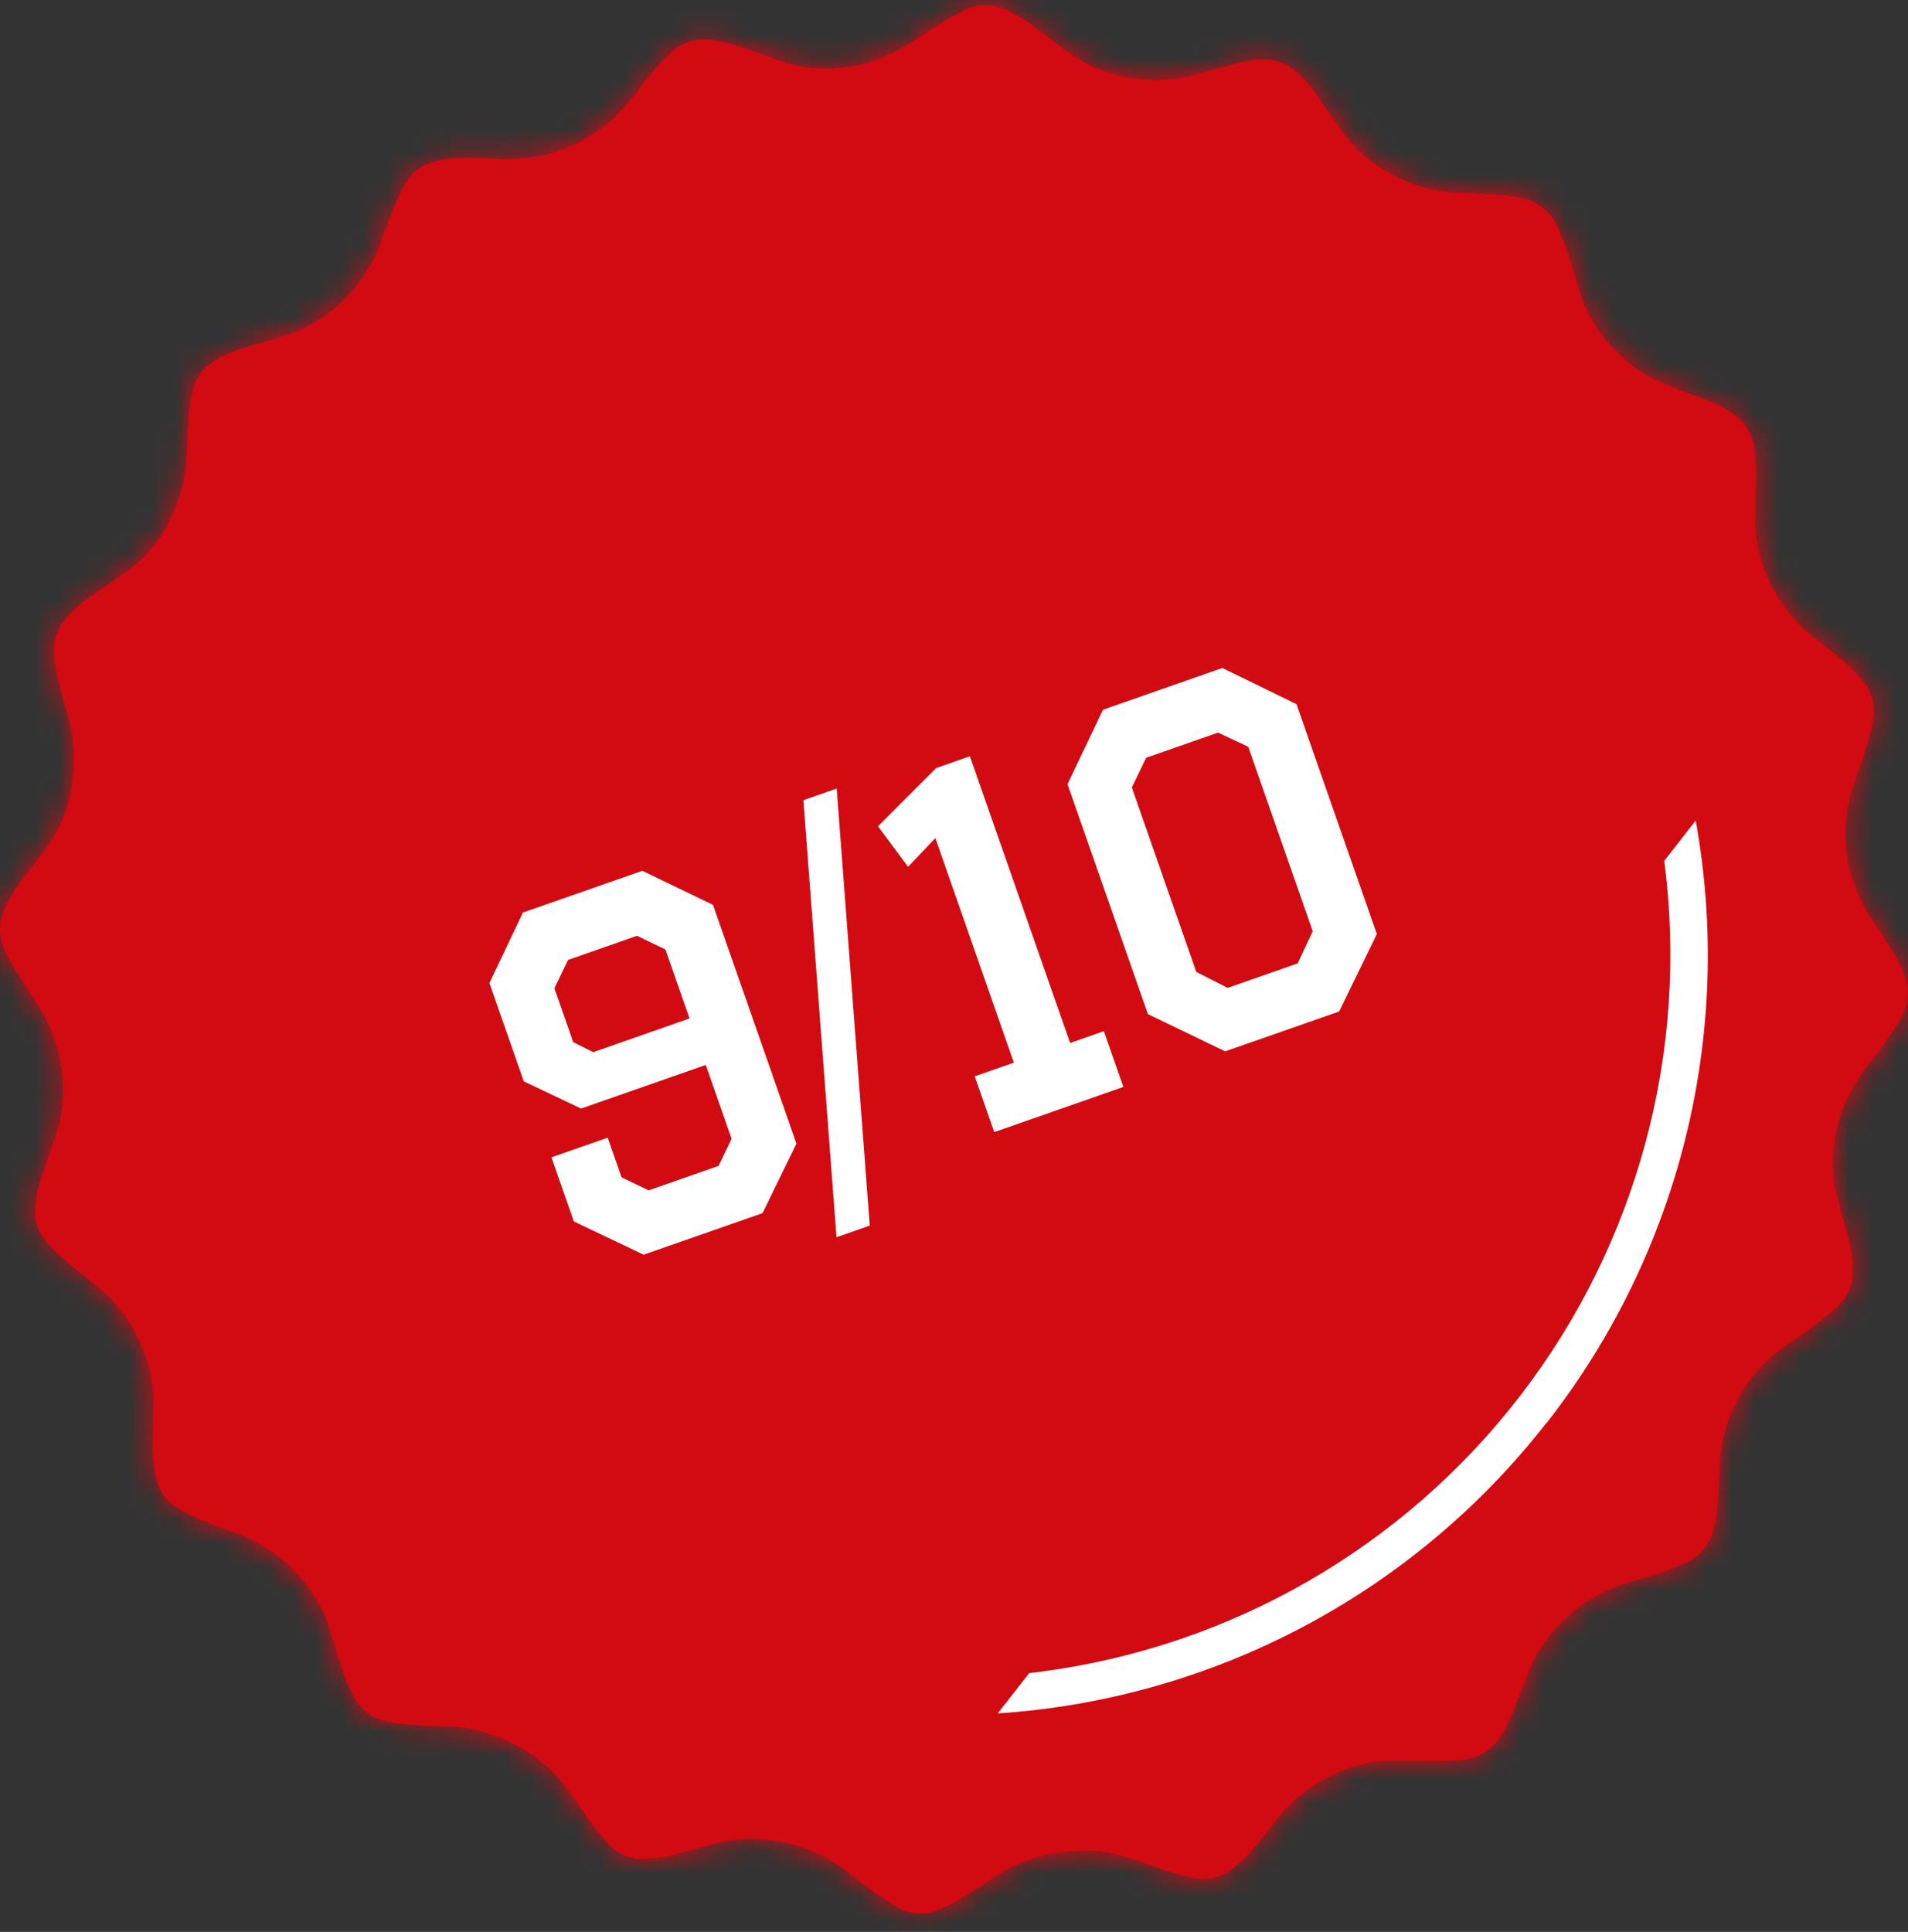 <svg width="81" height="82" viewBox="0 0 81 82" fill="none" xmlns="http://www.w3.org/2000/svg">
<rect x="0" y="0" width="81" height="82" fill="#333333" stroke="none"/>
<mask id="path-1-inside-1_1237_20930" fill="white">
<path d="M19.115 6.723C19.687 6.688 20.261 6.688 20.834 6.723C21.526 6.776 22.222 6.744 22.907 6.627C24.059 6.39 25.127 5.853 26.001 5.07C26.294 4.784 26.568 4.481 26.824 4.163C27.158 3.762 27.467 3.339 27.806 2.94C28 2.708 28.216 2.498 28.43 2.285C28.924 1.789 29.636 1.573 30.323 1.71C30.762 1.781 31.192 1.894 31.608 2.048C32.136 2.233 32.659 2.422 33.187 2.603C33.733 2.794 34.306 2.896 34.884 2.903C36.116 2.941 37.332 2.624 38.386 1.989C38.877 1.691 39.327 1.365 39.806 1.067C40.164 0.842 40.542 0.637 40.911 0.446C41.531 0.131 42.268 0.146 42.876 0.485C43.282 0.693 43.667 0.939 44.027 1.219L45.209 2.128C46.247 2.903 47.498 3.343 48.794 3.392C49.38 3.429 49.968 3.371 50.535 3.219C51.174 3.053 51.805 2.869 52.444 2.703C52.865 2.585 53.3 2.524 53.738 2.522C54.189 2.529 54.623 2.694 54.966 2.987C55.301 3.266 55.598 3.589 55.847 3.947C56.233 4.495 56.609 5.053 56.994 5.6C57.534 6.35 58.243 6.962 59.065 7.388C59.597 7.685 60.169 7.904 60.764 8.038C61.259 8.134 61.761 8.189 62.265 8.204C62.81 8.229 63.353 8.253 63.898 8.287C64.097 8.302 64.296 8.346 64.495 8.38C65.205 8.491 65.812 8.95 66.108 9.603C66.34 10.088 66.529 10.592 66.673 11.109C66.838 11.659 67 12.214 67.191 12.757C67.485 13.526 67.935 14.226 68.515 14.813C69.207 15.553 70.071 16.113 71.03 16.447C71.521 16.63 72.026 16.816 72.523 17.009C72.9 17.154 73.258 17.344 73.588 17.574C74.091 17.915 74.418 18.457 74.488 19.058C74.555 19.663 74.57 20.274 74.535 20.882C74.519 21.349 74.511 21.818 74.516 22.288C74.551 23.154 74.772 24.003 75.165 24.777C75.597 25.682 76.24 26.471 77.041 27.08C77.532 27.471 78.023 27.865 78.514 28.278C78.732 28.478 78.932 28.696 79.111 28.931C79.487 29.398 79.635 30.007 79.514 30.593C79.4 31.192 79.236 31.779 79.023 32.349C78.86 32.811 78.696 33.271 78.556 33.738C78.335 34.555 78.284 35.409 78.404 36.246C78.534 37.247 78.902 38.203 79.477 39.034C79.828 39.564 80.177 40.097 80.509 40.64C80.641 40.881 80.755 41.131 80.85 41.388C81.093 41.983 81.038 42.657 80.702 43.205C80.482 43.589 80.236 43.958 79.978 44.318C79.688 44.728 79.371 45.12 79.067 45.52C78.312 46.558 77.879 47.793 77.819 49.073C77.78 49.643 77.838 50.215 77.992 50.765C78.163 51.428 78.35 52.085 78.52 52.746C78.614 53.131 78.661 53.525 78.662 53.922C78.681 54.514 78.433 55.083 77.989 55.477C77.66 55.77 77.313 56.049 76.958 56.313C76.55 56.619 76.12 56.895 75.705 57.191C74.035 58.389 73.033 60.303 73.004 62.352C72.974 62.946 72.952 63.543 72.898 64.137C72.859 64.435 72.797 64.731 72.714 65.02C72.559 65.599 72.15 66.077 71.601 66.323C71.063 66.57 70.507 66.772 69.936 66.929C69.472 67.069 69.008 67.208 68.553 67.369C67.746 67.675 67.012 68.146 66.4 68.753C65.669 69.442 65.114 70.295 64.779 71.24C64.553 71.837 64.325 72.431 64.076 73.015C63.95 73.282 63.804 73.538 63.639 73.783C63.31 74.289 62.768 74.619 62.166 74.68C61.637 74.737 61.105 74.756 60.574 74.737C59.977 74.737 59.378 74.714 58.782 74.737C58 74.794 57.238 75.005 56.539 75.358C55.609 75.792 54.799 76.446 54.179 77.262C53.857 77.673 53.528 78.081 53.197 78.485C52.937 78.793 52.645 79.072 52.325 79.319C51.855 79.692 51.24 79.834 50.653 79.707C50.093 79.59 49.543 79.431 49.007 79.23C48.594 79.089 48.184 78.942 47.767 78.812C47.092 78.6 46.383 78.516 45.677 78.568C45.132 78.595 44.592 78.677 44.063 78.812C43.398 79.008 42.767 79.306 42.194 79.695C41.674 80.028 41.158 80.372 40.63 80.687C40.363 80.835 40.085 80.963 39.8 81.071C39.239 81.31 38.596 81.258 38.081 80.932C37.703 80.712 37.344 80.472 36.983 80.218C36.573 79.925 36.182 79.609 35.777 79.306C34.576 78.411 33.201 78.066 31.727 78.054C31.235 78.064 30.746 78.14 30.274 78.279C29.721 78.423 29.171 78.583 28.618 78.722C28.175 78.84 27.719 78.9 27.26 78.903C26.708 78.897 26.184 78.66 25.819 78.248C25.417 77.814 25.052 77.347 24.728 76.854C24.451 76.453 24.171 76.05 23.873 75.661C23.337 75.003 22.668 74.465 21.911 74.079C21.001 73.577 19.982 73.304 18.942 73.282C18.229 73.272 17.518 73.223 16.81 73.137C16.462 73.095 16.124 72.997 15.808 72.844C15.431 72.618 15.132 72.282 14.951 71.883C14.718 71.422 14.532 70.938 14.394 70.44C14.224 69.885 14.057 69.326 13.866 68.775C13.572 68.01 13.121 67.314 12.542 66.731C11.838 65.986 10.969 65.416 10.003 65.069C9.511 64.888 9.02 64.704 8.529 64.509C8.153 64.364 7.793 64.18 7.456 63.959C7.049 63.691 6.761 63.279 6.648 62.807C6.512 62.226 6.46 61.628 6.493 61.032C6.493 60.477 6.518 59.922 6.515 59.364C6.491 58.493 6.276 57.638 5.884 56.858C5.45 55.933 4.802 55.123 3.993 54.494C3.502 54.098 2.996 53.697 2.52 53.271C2.295 53.069 2.088 52.848 1.901 52.611C1.604 52.257 1.456 51.802 1.488 51.342C1.513 50.867 1.604 50.397 1.758 49.946C1.92 49.457 2.1 48.985 2.264 48.503C2.437 48.046 2.556 47.57 2.62 47.085C2.657 46.719 2.67 46.351 2.66 45.983C2.639 45.171 2.461 44.372 2.134 43.628C1.942 43.238 1.729 42.858 1.498 42.489C1.171 41.958 0.818 41.445 0.494 40.912C0.359 40.676 0.244 40.431 0.147 40.178C-0.054 39.687 -0.049 39.137 0.162 38.65C0.373 38.149 0.653 37.68 0.995 37.256C1.311 36.838 1.631 36.425 1.948 36.009C2.775 34.919 3.092 33.664 3.151 32.325C3.154 31.587 3.042 30.852 2.819 30.148C2.617 29.519 2.458 28.876 2.343 28.224C2.279 27.881 2.274 27.53 2.328 27.185C2.424 26.757 2.646 26.367 2.967 26.065C3.286 25.738 3.64 25.446 4.023 25.195C4.443 24.906 4.865 24.623 5.283 24.327C6.626 23.4 7.395 22.087 7.775 20.517C7.888 19.966 7.945 19.405 7.945 18.843C7.949 18.233 7.996 17.624 8.085 17.021C8.119 16.83 8.166 16.64 8.217 16.454C8.35 15.984 8.66 15.584 9.082 15.336C9.549 15.055 10.053 14.84 10.58 14.698C11.101 14.542 11.624 14.39 12.144 14.231C13.047 13.937 13.868 13.438 14.544 12.774C15.28 12.074 15.84 11.21 16.177 10.253C16.364 9.742 16.553 9.234 16.749 8.728C16.892 8.351 17.078 7.992 17.304 7.659C17.575 7.25 17.994 6.961 18.473 6.852C18.687 6.798 18.908 6.767 19.126 6.723"/>
</mask>
<path d="M19.115 6.723C19.687 6.688 20.261 6.688 20.834 6.723C21.526 6.776 22.222 6.744 22.907 6.627C24.059 6.39 25.127 5.853 26.001 5.07C26.294 4.784 26.568 4.481 26.824 4.163C27.158 3.762 27.467 3.339 27.806 2.94C28 2.708 28.216 2.498 28.43 2.285C28.924 1.789 29.636 1.573 30.323 1.71C30.762 1.781 31.192 1.894 31.608 2.048C32.136 2.233 32.659 2.422 33.187 2.603C33.733 2.794 34.306 2.896 34.884 2.903C36.116 2.941 37.332 2.624 38.386 1.989C38.877 1.691 39.327 1.365 39.806 1.067C40.164 0.842 40.542 0.637 40.911 0.446C41.531 0.131 42.268 0.146 42.876 0.485C43.282 0.693 43.667 0.939 44.027 1.219L45.209 2.128C46.247 2.903 47.498 3.343 48.794 3.392C49.38 3.429 49.968 3.371 50.535 3.219C51.174 3.053 51.805 2.869 52.444 2.703C52.865 2.585 53.3 2.524 53.738 2.522C54.189 2.529 54.623 2.694 54.966 2.987C55.301 3.266 55.598 3.589 55.847 3.947C56.233 4.495 56.609 5.053 56.994 5.6C57.534 6.35 58.243 6.962 59.065 7.388C59.597 7.685 60.169 7.904 60.764 8.038C61.259 8.134 61.761 8.189 62.265 8.204C62.81 8.229 63.353 8.253 63.898 8.287C64.097 8.302 64.296 8.346 64.495 8.38C65.205 8.491 65.812 8.95 66.108 9.603C66.34 10.088 66.529 10.592 66.673 11.109C66.838 11.659 67 12.214 67.191 12.757C67.485 13.526 67.935 14.226 68.515 14.813C69.207 15.553 70.071 16.113 71.03 16.447C71.521 16.63 72.026 16.816 72.523 17.009C72.9 17.154 73.258 17.344 73.588 17.574C74.091 17.915 74.418 18.457 74.488 19.058C74.555 19.663 74.57 20.274 74.535 20.882C74.519 21.349 74.511 21.818 74.516 22.288C74.551 23.154 74.772 24.003 75.165 24.777C75.597 25.682 76.24 26.471 77.041 27.08C77.532 27.471 78.023 27.865 78.514 28.278C78.732 28.478 78.932 28.696 79.111 28.931C79.487 29.398 79.635 30.007 79.514 30.593C79.4 31.192 79.236 31.779 79.023 32.349C78.86 32.811 78.696 33.271 78.556 33.738C78.335 34.555 78.284 35.409 78.404 36.246C78.534 37.247 78.902 38.203 79.477 39.034C79.828 39.564 80.177 40.097 80.509 40.64C80.641 40.881 80.755 41.131 80.85 41.388C81.093 41.983 81.038 42.657 80.702 43.205C80.482 43.589 80.236 43.958 79.978 44.318C79.688 44.728 79.371 45.12 79.067 45.52C78.312 46.558 77.879 47.793 77.819 49.073C77.78 49.643 77.838 50.215 77.992 50.765C78.163 51.428 78.35 52.085 78.52 52.746C78.614 53.131 78.661 53.525 78.662 53.922C78.681 54.514 78.433 55.083 77.989 55.477C77.66 55.77 77.313 56.049 76.958 56.313C76.55 56.619 76.12 56.895 75.705 57.191C74.035 58.389 73.033 60.303 73.004 62.352C72.974 62.946 72.952 63.543 72.898 64.137C72.859 64.435 72.797 64.731 72.714 65.02C72.559 65.599 72.15 66.077 71.601 66.323C71.063 66.57 70.507 66.772 69.936 66.929C69.472 67.069 69.008 67.208 68.553 67.369C67.746 67.675 67.012 68.146 66.4 68.753C65.669 69.442 65.114 70.295 64.779 71.24C64.553 71.837 64.325 72.431 64.076 73.015C63.95 73.282 63.804 73.538 63.639 73.783C63.31 74.289 62.768 74.619 62.166 74.68C61.637 74.737 61.105 74.756 60.574 74.737C59.977 74.737 59.378 74.714 58.782 74.737C58 74.794 57.238 75.005 56.539 75.358C55.609 75.792 54.799 76.446 54.179 77.262C53.857 77.673 53.528 78.081 53.197 78.485C52.937 78.793 52.645 79.072 52.325 79.319C51.855 79.692 51.24 79.834 50.653 79.707C50.093 79.59 49.543 79.431 49.007 79.23C48.594 79.089 48.184 78.942 47.767 78.812C47.092 78.6 46.383 78.516 45.677 78.568C45.132 78.595 44.592 78.677 44.063 78.812C43.398 79.008 42.767 79.306 42.194 79.695C41.674 80.028 41.158 80.372 40.63 80.687C40.363 80.835 40.085 80.963 39.8 81.071C39.239 81.31 38.596 81.258 38.081 80.932C37.703 80.712 37.344 80.472 36.983 80.218C36.573 79.925 36.182 79.609 35.777 79.306C34.576 78.411 33.201 78.066 31.727 78.054C31.235 78.064 30.746 78.14 30.274 78.279C29.721 78.423 29.171 78.583 28.618 78.722C28.175 78.84 27.719 78.9 27.26 78.903C26.708 78.897 26.184 78.66 25.819 78.248C25.417 77.814 25.052 77.347 24.728 76.854C24.451 76.453 24.171 76.05 23.873 75.661C23.337 75.003 22.668 74.465 21.911 74.079C21.001 73.577 19.982 73.304 18.942 73.282C18.229 73.272 17.518 73.223 16.81 73.137C16.462 73.095 16.124 72.997 15.808 72.844C15.431 72.618 15.132 72.282 14.951 71.883C14.718 71.422 14.532 70.938 14.394 70.44C14.224 69.885 14.057 69.326 13.866 68.775C13.572 68.01 13.121 67.314 12.542 66.731C11.838 65.986 10.969 65.416 10.003 65.069C9.511 64.888 9.02 64.704 8.529 64.509C8.153 64.364 7.793 64.18 7.456 63.959C7.049 63.691 6.761 63.279 6.648 62.807C6.512 62.226 6.46 61.628 6.493 61.032C6.493 60.477 6.518 59.922 6.515 59.364C6.491 58.493 6.276 57.638 5.884 56.858C5.45 55.933 4.802 55.123 3.993 54.494C3.502 54.098 2.996 53.697 2.52 53.271C2.295 53.069 2.088 52.848 1.901 52.611C1.604 52.257 1.456 51.802 1.488 51.342C1.513 50.867 1.604 50.397 1.758 49.946C1.92 49.457 2.1 48.985 2.264 48.503C2.437 48.046 2.556 47.57 2.62 47.085C2.657 46.719 2.67 46.351 2.66 45.983C2.639 45.171 2.461 44.372 2.134 43.628C1.942 43.238 1.729 42.858 1.498 42.489C1.171 41.958 0.818 41.445 0.494 40.912C0.359 40.676 0.244 40.431 0.147 40.178C-0.054 39.687 -0.049 39.137 0.162 38.65C0.373 38.149 0.653 37.68 0.995 37.256C1.311 36.838 1.631 36.425 1.948 36.009C2.775 34.919 3.092 33.664 3.151 32.325C3.154 31.587 3.042 30.852 2.819 30.148C2.617 29.519 2.458 28.876 2.343 28.224C2.279 27.881 2.274 27.53 2.328 27.185C2.424 26.757 2.646 26.367 2.967 26.065C3.286 25.738 3.64 25.446 4.023 25.195C4.443 24.906 4.865 24.623 5.283 24.327C6.626 23.4 7.395 22.087 7.775 20.517C7.888 19.966 7.945 19.405 7.945 18.843C7.949 18.233 7.996 17.624 8.085 17.021C8.119 16.83 8.166 16.64 8.217 16.454C8.35 15.984 8.66 15.584 9.082 15.336C9.549 15.055 10.053 14.84 10.58 14.698C11.101 14.542 11.624 14.39 12.144 14.231C13.047 13.937 13.868 13.438 14.544 12.774C15.28 12.074 15.84 11.21 16.177 10.253C16.364 9.742 16.553 9.234 16.749 8.728C16.892 8.351 17.078 7.992 17.304 7.659C17.575 7.25 17.994 6.961 18.473 6.852C18.687 6.798 18.908 6.767 19.126 6.723" fill="#D20A11"/>
<path d="M20.834 6.723L20.989 4.729L20.971 4.727L20.953 4.726L20.834 6.723ZM22.907 6.627L23.244 8.598L23.277 8.593L23.309 8.586L22.907 6.627ZM26.001 5.07L27.335 6.56L27.367 6.531L27.398 6.501L26.001 5.07ZM26.824 4.163L25.287 2.883L25.275 2.897L25.263 2.912L26.824 4.163ZM27.806 2.94L29.33 4.236L29.336 4.229L29.341 4.222L27.806 2.94ZM28.43 2.285L29.841 3.702L29.847 3.696L28.43 2.285ZM30.323 1.71L29.931 3.671L29.968 3.679L30.004 3.684L30.323 1.71ZM31.608 2.048L30.916 3.924L30.93 3.929L30.944 3.934L31.608 2.048ZM33.187 2.603L33.849 0.715L33.842 0.713L33.835 0.711L33.187 2.603ZM34.884 2.903L34.946 0.904L34.928 0.904L34.911 0.904L34.884 2.903ZM38.386 1.989L39.418 3.702L39.424 3.698L38.386 1.989ZM39.806 1.067L40.863 2.765L40.869 2.761L39.806 1.067ZM40.911 0.446L40.005 -1.337L39.998 -1.333L39.991 -1.33L40.911 0.446ZM42.876 0.485L41.899 2.231L41.931 2.249L41.964 2.266L42.876 0.485ZM44.027 1.219L42.799 2.797L42.807 2.803L44.027 1.219ZM45.209 2.128L43.988 3.713L44.001 3.722L44.013 3.732L45.209 2.128ZM48.794 3.392L48.919 1.396L48.895 1.395L48.87 1.394L48.794 3.392ZM50.535 3.219L50.031 1.283L50.019 1.287L50.535 3.219ZM52.444 2.703L52.948 4.638L52.965 4.634L52.982 4.629L52.444 2.703ZM53.738 2.522L53.771 0.522L53.749 0.522L53.727 0.522L53.738 2.522ZM54.966 2.987L53.666 4.507L53.676 4.515L53.685 4.523L54.966 2.987ZM55.847 3.947L54.207 5.091L54.212 5.099L55.847 3.947ZM56.994 5.6L55.359 6.751L55.365 6.76L55.371 6.769L56.994 5.6ZM59.065 7.388L60.039 5.641L60.012 5.626L59.985 5.612L59.065 7.388ZM60.764 8.038L60.324 9.989L60.354 9.996L60.384 10.001L60.764 8.038ZM62.265 8.204L62.354 6.206L62.339 6.206L62.324 6.205L62.265 8.204ZM63.898 8.287L64.045 6.293L64.034 6.292L64.023 6.291L63.898 8.287ZM64.495 8.38L64.155 10.351L64.171 10.354L64.188 10.357L64.495 8.38ZM66.108 9.603L64.287 10.43L64.295 10.447L64.303 10.464L66.108 9.603ZM66.673 11.109L64.747 11.647L64.752 11.664L64.757 11.682L66.673 11.109ZM67.191 12.757L65.305 13.423L65.314 13.446L65.323 13.47L67.191 12.757ZM68.515 14.813L69.975 13.446L69.957 13.427L69.938 13.408L68.515 14.813ZM71.03 16.447L71.73 14.573L71.708 14.565L71.686 14.557L71.03 16.447ZM72.523 17.009L71.797 18.873L71.802 18.875L72.523 17.009ZM73.588 17.574L72.449 19.217L72.457 19.223L72.465 19.228L73.588 17.574ZM74.488 19.058L76.476 18.839L76.475 18.828L74.488 19.058ZM74.535 20.882L72.538 20.766L72.537 20.789L72.536 20.813L74.535 20.882ZM74.516 22.288L72.516 22.311L72.516 22.339L72.518 22.368L74.516 22.288ZM75.165 24.777L76.969 23.914L76.959 23.893L76.948 23.872L75.165 24.777ZM77.041 27.08L78.287 25.516L78.269 25.501L78.251 25.487L77.041 27.08ZM78.514 28.278L79.867 26.805L79.835 26.776L79.802 26.748L78.514 28.278ZM79.111 28.931L77.522 30.145L77.537 30.165L77.553 30.184L79.111 28.931ZM79.514 30.593L77.555 30.189L77.552 30.205L77.549 30.221L79.514 30.593ZM79.023 32.349L77.149 31.648L77.142 31.667L77.136 31.686L79.023 32.349ZM78.556 33.738L76.64 33.165L76.633 33.19L76.626 33.216L78.556 33.738ZM78.404 36.246L80.387 35.988L80.385 35.975L80.384 35.962L78.404 36.246ZM79.477 39.034L81.144 37.929L81.133 37.913L81.122 37.896L79.477 39.034ZM80.509 40.64L82.26 39.675L82.239 39.635L82.215 39.597L80.509 40.64ZM80.85 41.388L78.971 42.075L78.984 42.111L78.999 42.147L80.85 41.388ZM80.702 43.205L78.997 42.16L78.982 42.184L78.968 42.209L80.702 43.205ZM79.978 44.318L78.353 43.151L78.349 43.158L78.344 43.164L79.978 44.318ZM79.067 45.52L77.474 44.31L77.462 44.327L77.449 44.344L79.067 45.52ZM77.819 49.073L79.814 49.212L79.816 49.189L79.817 49.166L77.819 49.073ZM77.992 50.765L79.928 50.264L79.923 50.246L79.918 50.228L77.992 50.765ZM78.52 52.746L80.462 52.27L80.46 52.259L80.457 52.248L78.52 52.746ZM78.662 53.922L76.662 53.926L76.662 53.955L76.663 53.985L78.662 53.922ZM77.989 55.477L76.662 53.98L76.657 53.984L77.989 55.477ZM76.958 56.313L75.766 54.707L75.757 54.713L76.958 56.313ZM75.705 57.191L74.544 55.562L74.539 55.566L75.705 57.191ZM73.004 62.352L75.001 62.452L75.003 62.416L75.004 62.38L73.004 62.352ZM72.898 64.137L74.881 64.4L74.886 64.359L74.89 64.318L72.898 64.137ZM72.714 65.02L70.791 64.468L70.787 64.485L70.782 64.502L72.714 65.02ZM71.601 66.323L70.785 64.497L70.776 64.501L70.767 64.505L71.601 66.323ZM69.936 66.929L69.406 65.001L69.384 65.007L69.361 65.014L69.936 66.929ZM68.553 67.369L67.884 65.485L67.865 65.492L67.846 65.499L68.553 67.369ZM66.4 68.753L67.772 70.208L67.79 70.191L67.808 70.174L66.4 68.753ZM64.779 71.24L66.649 71.948L66.657 71.928L66.664 71.907L64.779 71.24ZM64.076 73.015L65.885 73.869L65.902 73.833L65.917 73.796L64.076 73.015ZM63.639 73.783L61.983 72.662L61.972 72.678L61.962 72.693L63.639 73.783ZM62.166 74.68L61.963 72.69L61.953 72.691L62.166 74.68ZM60.574 74.737L60.646 72.738L60.61 72.737H60.574V74.737ZM58.782 74.737L58.706 72.738L58.67 72.739L58.634 72.742L58.782 74.737ZM56.539 75.358L57.386 77.169L57.413 77.157L57.439 77.144L56.539 75.358ZM54.179 77.262L55.755 78.494L55.763 78.483L55.771 78.472L54.179 77.262ZM53.197 78.485L54.727 79.773L54.735 79.763L54.742 79.754L53.197 78.485ZM52.325 79.319L51.105 77.734L51.093 77.743L51.082 77.752L52.325 79.319ZM50.653 79.707L51.075 77.752L51.062 77.75L50.653 79.707ZM49.007 79.23L49.708 77.357L49.683 77.348L49.657 77.339L49.007 79.23ZM47.767 78.812L47.166 80.72L47.173 80.722L47.767 78.812ZM45.677 78.568L45.778 80.565L45.8 80.564L45.822 80.562L45.677 78.568ZM44.063 78.812L43.569 76.874L43.533 76.883L43.498 76.894L44.063 78.812ZM42.194 79.695L43.272 81.379L43.295 81.365L43.317 81.35L42.194 79.695ZM40.63 80.687L41.596 82.439L41.626 82.422L41.656 82.404L40.63 80.687ZM39.8 81.071L39.092 79.201L39.054 79.215L39.016 79.231L39.8 81.071ZM38.081 80.932L39.151 79.242L39.119 79.222L39.087 79.204L38.081 80.932ZM36.983 80.218L35.819 81.845L35.826 81.849L35.832 81.854L36.983 80.218ZM35.777 79.306L36.976 77.705L36.972 77.702L35.777 79.306ZM31.727 78.054L31.744 76.054L31.716 76.054L31.687 76.055L31.727 78.054ZM30.274 78.279L30.778 80.215L30.809 80.206L30.841 80.197L30.274 78.279ZM28.618 78.722L28.13 76.782L28.117 76.785L28.104 76.789L28.618 78.722ZM27.26 78.903L27.24 80.903L27.256 80.903L27.273 80.903L27.26 78.903ZM25.819 78.248L27.315 76.92L27.301 76.904L27.286 76.889L25.819 78.248ZM24.728 76.854L26.4 75.756L26.387 75.736L26.373 75.717L24.728 76.854ZM23.873 75.661L25.462 74.446L25.443 74.421L25.423 74.396L23.873 75.661ZM21.911 74.079L20.946 75.831L20.974 75.846L21.003 75.861L21.911 74.079ZM18.942 73.282L18.985 71.282L18.978 71.282L18.97 71.282L18.942 73.282ZM16.81 73.137L17.052 71.152L17.048 71.151L16.81 73.137ZM15.808 72.844L14.779 74.559L14.857 74.606L14.938 74.645L15.808 72.844ZM14.951 71.883L16.773 71.059L16.756 71.02L16.737 70.982L14.951 71.883ZM14.394 70.44L16.321 69.907L16.314 69.882L16.307 69.856L14.394 70.44ZM13.866 68.775L15.755 68.118L15.744 68.087L15.732 68.058L13.866 68.775ZM12.542 66.731L11.088 68.104L11.105 68.123L11.123 68.141L12.542 66.731ZM10.003 65.069L9.311 66.945L9.318 66.948L9.325 66.95L10.003 65.069ZM8.529 64.509L9.269 62.651L9.257 62.646L9.245 62.641L8.529 64.509ZM7.456 63.959L6.356 65.629L6.358 65.63L7.456 63.959ZM6.648 62.807L4.7 63.262L4.702 63.271L6.648 62.807ZM6.493 61.032L8.49 61.144L8.493 61.088V61.032H6.493ZM6.515 59.364L8.515 59.356L8.515 59.332L8.515 59.308L6.515 59.364ZM5.884 56.858L4.074 57.708L4.085 57.732L4.097 57.755L5.884 56.858ZM3.993 54.494L2.738 56.051L2.752 56.062L2.766 56.073L3.993 54.494ZM2.52 53.271L1.18 54.756L1.188 54.763L2.52 53.271ZM1.901 52.611L3.469 51.37L3.452 51.348L3.434 51.326L1.901 52.611ZM1.488 51.342L3.483 51.481L3.485 51.463L3.486 51.445L1.488 51.342ZM1.758 49.946L3.65 50.596L3.653 50.586L3.657 50.575L1.758 49.946ZM2.264 48.503L0.393 47.799L0.382 47.828L0.372 47.857L2.264 48.503ZM2.62 47.085L4.603 47.348L4.607 47.316L4.611 47.283L2.62 47.085ZM2.66 45.983L0.66 46.033L0.66 46.038L2.66 45.983ZM2.134 43.628L3.965 42.824L3.947 42.783L3.928 42.743L2.134 43.628ZM1.498 42.489L-0.205 43.537L-0.201 43.544L-0.197 43.551L1.498 42.489ZM0.494 40.912L-1.244 41.902L-1.23 41.927L-1.215 41.951L0.494 40.912ZM0.147 40.178L2.016 39.466L2.007 39.442L1.998 39.419L0.147 40.178ZM0.162 38.65L1.997 39.445L2.001 39.435L2.006 39.426L0.162 38.65ZM0.995 37.256L2.552 38.511L2.571 38.488L2.589 38.464L0.995 37.256ZM1.948 36.009L3.538 37.222L3.541 37.218L1.948 36.009ZM3.151 32.325L5.149 32.413L5.151 32.373L5.151 32.333L3.151 32.325ZM2.819 30.148L4.726 29.544L4.723 29.537L2.819 30.148ZM2.343 28.224L4.313 27.877L4.311 27.868L4.309 27.859L2.343 28.224ZM2.328 27.185L0.377 26.748L0.362 26.811L0.352 26.875L2.328 27.185ZM2.967 26.065L4.338 27.521L4.369 27.492L4.399 27.462L2.967 26.065ZM4.023 25.195L5.12 26.867L5.138 26.855L5.155 26.843L4.023 25.195ZM5.283 24.327L4.147 22.681L4.137 22.688L4.126 22.695L5.283 24.327ZM7.775 20.517L9.719 20.989L9.728 20.954L9.735 20.918L7.775 20.517ZM7.945 18.843L5.945 18.828L5.945 18.835L5.945 18.843L7.945 18.843ZM8.085 17.021L6.116 16.666L6.111 16.698L6.106 16.731L8.085 17.021ZM8.217 16.454L6.292 15.911L6.29 15.919L8.217 16.454ZM9.082 15.336L10.092 17.062L10.104 17.056L10.115 17.049L9.082 15.336ZM10.58 14.698L11.1 16.63L11.128 16.622L11.156 16.614L10.58 14.698ZM12.144 14.231L12.728 16.144L12.747 16.139L12.765 16.133L12.144 14.231ZM14.544 12.774L13.165 11.325L13.154 11.336L13.142 11.347L14.544 12.774ZM16.177 10.253L14.298 9.567L14.294 9.578L14.291 9.588L16.177 10.253ZM16.749 8.728L18.614 9.451L18.617 9.443L18.62 9.434L16.749 8.728ZM17.304 7.659L18.959 8.783L18.966 8.772L18.972 8.762L17.304 7.659ZM18.473 6.852L18.915 8.803L18.938 8.797L18.961 8.792L18.473 6.852ZM19.234 8.719C19.727 8.69 20.221 8.69 20.715 8.719L20.953 4.726C20.301 4.687 19.648 4.687 18.995 4.726L19.234 8.719ZM20.679 8.717C21.535 8.783 22.397 8.744 23.244 8.598L22.569 4.656C22.048 4.745 21.517 4.77 20.989 4.729L20.679 8.717ZM23.309 8.586C24.807 8.278 26.197 7.579 27.335 6.56L24.667 3.58C24.056 4.127 23.31 4.503 22.504 4.668L23.309 8.586ZM27.398 6.501C27.749 6.159 28.078 5.796 28.384 5.413L25.263 2.912C25.059 3.167 24.839 3.41 24.604 3.638L27.398 6.501ZM28.361 5.442C28.55 5.215 28.731 4.983 28.886 4.785C29.049 4.579 29.189 4.402 29.33 4.236L26.283 1.644C26.085 1.877 25.901 2.111 25.74 2.315C25.572 2.529 25.431 2.709 25.287 2.883L28.361 5.442ZM29.341 4.222C29.462 4.077 29.6 3.943 29.841 3.702L27.019 0.867C26.833 1.053 26.538 1.338 26.271 1.658L29.341 4.222ZM29.847 3.696C29.867 3.676 29.899 3.665 29.931 3.671L30.715 -0.251C29.372 -0.52 27.981 -0.099 27.013 0.874L29.847 3.696ZM30.004 3.684C30.315 3.735 30.62 3.815 30.916 3.924L32.3 0.171C31.763 -0.027 31.208 -0.173 30.643 -0.264L30.004 3.684ZM30.944 3.934C31.454 4.114 32.001 4.31 32.539 4.495L33.835 0.711C33.317 0.533 32.818 0.353 32.272 0.161L30.944 3.934ZM32.525 4.49C33.275 4.753 34.063 4.893 34.857 4.903L34.911 0.904C34.549 0.899 34.19 0.835 33.849 0.715L32.525 4.49ZM34.822 4.902C36.438 4.952 38.034 4.536 39.418 3.702L37.354 0.276C36.63 0.712 35.793 0.93 34.946 0.904L34.822 4.902ZM39.424 3.698C39.71 3.525 39.977 3.347 40.211 3.192C40.454 3.03 40.656 2.894 40.863 2.765L38.748 -0.63C38.476 -0.461 38.215 -0.285 37.99 -0.136C37.756 0.021 37.553 0.155 37.348 0.279L39.424 3.698ZM40.869 2.761C41.159 2.579 41.482 2.402 41.83 2.222L39.991 -1.33C39.603 -1.129 39.169 -0.894 38.743 -0.627L40.869 2.761ZM41.817 2.229C41.843 2.216 41.874 2.217 41.899 2.231L43.852 -1.26C42.663 -1.925 41.219 -1.954 40.005 -1.337L41.817 2.229ZM41.964 2.266C42.259 2.416 42.538 2.594 42.799 2.797L45.255 -0.36C44.796 -0.717 44.305 -1.03 43.787 -1.295L41.964 2.266ZM42.807 2.803L43.988 3.713L46.429 0.544L45.248 -0.366L42.807 2.803ZM44.013 3.732C45.377 4.748 47.018 5.327 48.719 5.391L48.87 1.394C47.977 1.36 47.117 1.057 46.404 0.525L44.013 3.732ZM48.669 5.388C49.471 5.439 50.276 5.359 51.052 5.151L50.019 1.287C49.661 1.382 49.289 1.42 48.919 1.396L48.669 5.388ZM51.039 5.154C51.374 5.067 51.705 4.976 52.02 4.889C52.34 4.801 52.644 4.717 52.948 4.638L51.94 0.767C51.605 0.855 51.274 0.946 50.959 1.033C50.639 1.121 50.335 1.204 50.032 1.283L51.039 5.154ZM52.982 4.629C53.231 4.559 53.489 4.523 53.749 4.522L53.727 0.522C53.111 0.525 52.498 0.611 51.905 0.777L52.982 4.629ZM53.705 4.522C53.691 4.521 53.678 4.517 53.666 4.507L56.265 1.466C55.569 0.871 54.687 0.537 53.771 0.522L53.705 4.522ZM53.685 4.523C53.884 4.688 54.059 4.88 54.207 5.091L57.488 2.804C57.136 2.299 56.719 1.844 56.246 1.45L53.685 4.523ZM54.212 5.099C54.398 5.363 54.583 5.631 54.774 5.908C54.963 6.183 55.159 6.468 55.359 6.751L58.63 4.449C58.444 4.185 58.259 3.917 58.068 3.639C57.879 3.364 57.682 3.08 57.483 2.796L54.212 5.099ZM55.371 6.769C56.095 7.774 57.045 8.594 58.145 9.163L59.985 5.612C59.441 5.33 58.973 4.926 58.617 4.432L55.371 6.769ZM58.09 9.134C58.79 9.524 59.542 9.812 60.324 9.989L61.205 6.087C60.797 5.995 60.404 5.845 60.039 5.641L58.09 9.134ZM60.384 10.001C60.985 10.118 61.594 10.185 62.206 10.203L62.324 6.205C61.928 6.193 61.533 6.15 61.145 6.074L60.384 10.001ZM62.176 10.202C62.722 10.227 63.248 10.251 63.773 10.283L64.023 6.291C63.457 6.256 62.898 6.23 62.354 6.206L62.176 10.202ZM63.751 10.282C63.821 10.287 63.829 10.295 64.155 10.351L64.834 6.409C64.763 6.397 64.373 6.317 64.045 6.293L63.751 10.282ZM64.188 10.357C64.235 10.364 64.271 10.394 64.287 10.43L67.929 8.776C67.353 7.507 66.176 6.618 64.802 6.404L64.188 10.357ZM64.303 10.464C64.485 10.845 64.633 11.241 64.747 11.647L68.599 10.571C68.424 9.943 68.194 9.33 67.913 8.741L64.303 10.464ZM64.757 11.682C64.915 12.212 65.094 12.823 65.305 13.423L69.077 12.091C68.906 11.606 68.76 11.107 68.589 10.536L64.757 11.682ZM65.323 13.47C65.715 14.499 66.318 15.435 67.092 16.219L69.938 13.408C69.553 13.018 69.254 12.554 69.06 12.044L65.323 13.47ZM67.055 16.18C67.97 17.157 69.109 17.897 70.374 18.336L71.686 14.557C71.032 14.33 70.445 13.949 69.975 13.446L67.055 16.18ZM70.331 18.32C70.834 18.508 71.318 18.686 71.797 18.873L73.248 15.145C72.735 14.945 72.208 14.752 71.73 14.573L70.331 18.32ZM71.802 18.875C72.031 18.963 72.249 19.078 72.449 19.217L74.728 15.93C74.266 15.61 73.768 15.346 73.243 15.143L71.802 18.875ZM72.465 19.228C72.486 19.242 72.498 19.264 72.501 19.287L76.475 18.828C76.338 17.649 75.696 16.587 74.712 15.919L72.465 19.228ZM72.5 19.277C72.554 19.771 72.567 20.269 72.538 20.766L76.531 20.998C76.573 20.278 76.555 19.556 76.476 18.839L72.5 19.277ZM72.536 20.813C72.519 21.303 72.51 21.803 72.516 22.311L76.516 22.265C76.511 21.833 76.518 21.395 76.534 20.951L72.536 20.813ZM72.518 22.368C72.564 23.521 72.858 24.651 73.381 25.682L76.948 23.872C76.685 23.354 76.538 22.787 76.514 22.207L72.518 22.368ZM73.36 25.64C73.93 26.832 74.777 27.872 75.831 28.672L78.251 25.487C77.704 25.072 77.264 24.532 76.969 23.914L73.36 25.64ZM75.795 28.644C76.285 29.035 76.758 29.414 77.227 29.808L79.802 26.748C79.289 26.316 78.78 25.908 78.287 25.516L75.795 28.644ZM77.162 29.751C77.294 29.872 77.415 30.005 77.522 30.145L80.701 27.717C80.449 27.388 80.17 27.083 79.867 26.805L77.162 29.751ZM77.553 30.184C77.554 30.186 77.555 30.188 77.555 30.189C77.555 30.189 77.555 30.189 77.555 30.189C77.555 30.189 77.555 30.189 77.555 30.189L81.472 30.998C81.715 29.824 81.418 28.607 80.67 27.677L77.553 30.184ZM77.549 30.221C77.457 30.707 77.323 31.184 77.149 31.648L80.896 33.05C81.149 32.374 81.344 31.676 81.479 30.966L77.549 30.221ZM77.136 31.686C76.98 32.13 76.796 32.642 76.64 33.165L80.473 34.311C80.595 33.9 80.741 33.493 80.91 33.012L77.136 31.686ZM76.626 33.216C76.334 34.296 76.265 35.424 76.424 36.531L80.384 35.962C80.302 35.394 80.337 34.815 80.487 34.26L76.626 33.216ZM76.421 36.505C76.592 37.822 77.076 39.079 77.832 40.171L81.122 37.896C80.728 37.327 80.476 36.673 80.387 35.988L76.421 36.505ZM77.81 40.138C78.159 40.665 78.49 41.173 78.802 41.683L82.215 39.597C81.864 39.022 81.498 38.464 81.144 37.929L77.81 40.138ZM78.757 41.606C78.841 41.758 78.913 41.915 78.971 42.075L82.728 40.702C82.598 40.347 82.442 40.004 82.26 39.675L78.757 41.606ZM78.999 42.147C79 42.15 79.001 42.154 78.997 42.16L82.407 44.25C83.076 43.16 83.187 41.816 82.7 40.63L78.999 42.147ZM78.968 42.209C78.791 42.518 78.585 42.828 78.353 43.151L81.603 45.484C81.887 45.088 82.173 44.66 82.437 44.201L78.968 42.209ZM78.344 43.164C78.079 43.539 77.831 43.841 77.474 44.31L80.659 46.731C80.912 46.398 81.297 45.917 81.612 45.471L78.344 43.164ZM77.449 44.344C76.464 45.698 75.899 47.31 75.822 48.98L79.817 49.166C79.859 48.276 80.159 47.418 80.684 46.697L77.449 44.344ZM75.824 48.934C75.769 49.732 75.85 50.533 76.065 51.303L79.918 50.228C79.826 49.897 79.791 49.553 79.814 49.212L75.824 48.934ZM76.055 51.266C76.144 51.611 76.237 51.953 76.326 52.279C76.416 52.611 76.501 52.928 76.582 53.243L80.457 52.248C80.368 51.904 80.276 51.562 80.187 51.233C80.097 50.9 80.01 50.582 79.928 50.264L76.055 51.266ZM76.577 53.221C76.633 53.45 76.662 53.686 76.662 53.926L80.662 53.918C80.661 53.364 80.595 52.811 80.462 52.27L76.577 53.221ZM76.663 53.985C76.663 53.977 76.666 53.976 76.662 53.98L79.316 56.973C80.2 56.19 80.699 55.051 80.661 53.858L76.663 53.985ZM76.657 53.984C76.379 54.233 76.08 54.474 75.766 54.707L78.15 57.919C78.547 57.624 78.941 57.308 79.32 56.969L76.657 53.984ZM75.757 54.713C75.348 55.02 75.093 55.171 74.544 55.562L76.865 58.82C77.147 58.619 77.752 58.217 78.158 57.913L75.757 54.713ZM74.539 55.566C72.356 57.132 71.042 59.638 71.004 62.324L75.004 62.38C75.024 60.968 75.714 59.645 76.871 58.816L74.539 55.566ZM71.006 62.252C70.975 62.882 70.955 63.415 70.906 63.957L74.89 64.318C74.949 63.671 74.973 63.01 75.001 62.452L71.006 62.252ZM70.916 63.874C70.889 64.074 70.847 64.273 70.791 64.468L74.636 65.572C74.746 65.188 74.828 64.796 74.881 64.4L70.916 63.874ZM70.782 64.502C70.783 64.498 70.786 64.497 70.785 64.497L72.418 68.149C73.515 67.658 74.335 66.7 74.646 65.537L70.782 64.502ZM70.767 64.505C70.327 64.707 69.872 64.873 69.406 65.001L70.466 68.858C71.141 68.672 71.799 68.433 72.435 68.141L70.767 64.505ZM69.361 65.014C68.905 65.151 68.393 65.304 67.884 65.485L69.223 69.254C69.623 69.112 70.039 68.987 70.511 68.845L69.361 65.014ZM67.846 65.499C66.776 65.903 65.803 66.528 64.991 67.333L67.808 70.174C68.22 69.765 68.715 69.446 69.261 69.24L67.846 65.499ZM65.027 67.298C64.066 68.205 63.334 69.327 62.894 70.572L66.664 71.907C66.892 71.263 67.272 70.68 67.772 70.208L65.027 67.298ZM62.908 70.531C62.683 71.126 62.467 71.688 62.236 72.233L65.917 73.796C66.182 73.173 66.422 72.547 66.649 71.948L62.908 70.531ZM62.268 72.161C62.185 72.336 62.09 72.503 61.983 72.662L65.296 74.903C65.519 74.574 65.716 74.228 65.885 73.869L62.268 72.161ZM61.962 72.693C61.965 72.689 61.967 72.69 61.963 72.69L62.368 76.67C63.569 76.547 64.656 75.89 65.317 74.872L61.962 72.693ZM61.953 72.691C61.519 72.738 61.082 72.754 60.646 72.738L60.503 76.735C61.129 76.758 61.756 76.735 62.378 76.669L61.953 72.691ZM60.574 72.737C60.085 72.737 59.347 72.714 58.706 72.738L58.857 76.735C59.41 76.714 59.87 76.737 60.574 76.737V72.737ZM58.634 72.742C57.591 72.819 56.574 73.101 55.64 73.571L57.439 77.144C57.903 76.91 58.41 76.77 58.929 76.731L58.634 72.742ZM55.693 73.546C54.469 74.117 53.403 74.978 52.587 76.052L55.771 78.472C56.195 77.914 56.749 77.467 57.386 77.169L55.693 73.546ZM52.604 76.03C52.294 76.425 51.976 76.82 51.651 77.215L54.742 79.754C55.081 79.342 55.42 78.921 55.755 78.494L52.604 76.03ZM51.667 77.197C51.501 77.394 51.312 77.574 51.105 77.734L53.545 80.903C53.977 80.57 54.374 80.192 54.727 79.773L51.667 77.197ZM51.082 77.752C51.082 77.752 51.079 77.753 51.075 77.752L50.23 81.662C51.401 81.915 52.627 81.632 53.568 80.885L51.082 77.752ZM51.062 77.75C50.601 77.653 50.149 77.522 49.708 77.357L48.306 81.103C48.937 81.339 49.584 81.527 50.243 81.665L51.062 77.75ZM49.657 77.339C49.276 77.208 48.816 77.044 48.361 76.902L47.173 80.722C47.553 80.84 47.913 80.969 48.357 81.122L49.657 77.339ZM48.367 76.904C47.453 76.616 46.49 76.503 45.531 76.573L45.822 80.562C46.275 80.529 46.732 80.583 47.166 80.72L48.367 76.904ZM45.576 76.57C44.898 76.605 44.226 76.706 43.569 76.874L44.558 80.75C44.957 80.648 45.366 80.586 45.778 80.565L45.576 76.57ZM43.498 76.894C42.635 77.148 41.816 77.534 41.072 78.04L43.317 81.35C43.719 81.077 44.161 80.868 44.629 80.73L43.498 76.894ZM41.117 78.01C40.552 78.371 40.098 78.676 39.604 78.97L41.656 82.404C42.218 82.068 42.796 81.684 43.272 81.379L41.117 78.01ZM39.664 78.936C39.479 79.038 39.288 79.127 39.092 79.201L40.508 82.942C40.883 82.8 41.246 82.632 41.596 82.439L39.664 78.936ZM39.016 79.231C39.06 79.213 39.11 79.217 39.151 79.242L37.011 82.622C38.081 83.3 39.418 83.408 40.584 82.911L39.016 79.231ZM39.087 79.204C38.778 79.024 38.472 78.82 38.134 78.582L35.832 81.854C36.216 82.124 36.627 82.4 37.075 82.661L39.087 79.204ZM38.147 78.592C37.744 78.303 37.475 78.079 36.976 77.705L34.578 80.907C34.889 81.139 35.402 81.546 35.819 81.845L38.147 78.592ZM36.972 77.702C35.35 76.493 33.53 76.069 31.744 76.054L31.711 80.054C32.873 80.064 33.803 80.329 34.582 80.91L36.972 77.702ZM31.687 76.055C31.017 76.068 30.351 76.171 29.706 76.361L30.841 80.197C31.141 80.108 31.453 80.06 31.767 80.054L31.687 76.055ZM29.769 76.344C29.105 76.517 28.713 76.635 28.13 76.782L29.106 80.661C29.628 80.53 30.337 80.329 30.778 80.215L29.769 76.344ZM28.104 76.789C27.826 76.863 27.538 76.901 27.248 76.903L27.273 80.903C27.899 80.899 28.524 80.816 29.132 80.654L28.104 76.789ZM27.28 76.903C27.29 76.903 27.303 76.907 27.315 76.92L24.322 79.575C25.065 80.412 26.126 80.892 27.24 80.903L27.28 76.903ZM27.286 76.889C26.96 76.536 26.663 76.157 26.4 75.756L23.057 77.952C23.441 78.537 23.874 79.091 24.351 79.606L27.286 76.889ZM26.373 75.717C26.098 75.318 25.792 74.878 25.462 74.446L22.285 76.875C22.549 77.221 22.804 77.587 23.083 77.991L26.373 75.717ZM25.423 74.396C24.71 73.523 23.823 72.809 22.82 72.297L21.003 75.861C21.514 76.121 21.963 76.484 22.324 76.926L25.423 74.396ZM22.877 72.327C21.682 71.669 20.347 71.312 18.985 71.282L18.899 75.281C19.617 75.297 20.32 75.485 20.946 75.831L22.877 72.327ZM18.97 71.282C18.33 71.273 17.69 71.229 17.052 71.152L16.569 75.122C17.346 75.217 18.129 75.271 18.914 75.281L18.97 71.282ZM17.048 71.151C16.919 71.136 16.794 71.099 16.679 71.043L14.938 74.645C15.454 74.894 16.006 75.055 16.573 75.123L17.048 71.151ZM16.838 71.129C16.807 71.111 16.786 71.086 16.773 71.059L13.129 72.708C13.478 73.48 14.055 74.124 14.779 74.559L16.838 71.129ZM16.737 70.982C16.563 70.638 16.424 70.278 16.321 69.907L12.466 70.974C12.639 71.599 12.874 72.205 13.166 72.784L16.737 70.982ZM16.307 69.856C16.143 69.32 15.962 68.714 15.755 68.118L11.977 69.433C12.152 69.937 12.306 70.45 12.481 71.024L16.307 69.856ZM15.732 68.058C15.338 67.033 14.735 66.101 13.961 65.322L11.123 68.141C11.506 68.527 11.805 68.987 11.999 69.493L15.732 68.058ZM13.996 65.358C13.077 64.385 11.941 63.641 10.68 63.187L9.325 66.95C9.996 67.192 10.6 67.588 11.088 68.104L13.996 65.358ZM10.694 63.192C10.207 63.012 9.735 62.836 9.269 62.651L7.789 66.367C8.305 66.572 8.816 66.763 9.311 66.945L10.694 63.192ZM9.245 62.641C9.003 62.548 8.771 62.429 8.554 62.287L6.358 65.63C6.815 65.93 7.303 66.18 7.813 66.376L9.245 62.641ZM8.556 62.288C8.573 62.3 8.588 62.319 8.593 62.343L4.702 63.271C4.933 64.24 5.526 65.082 6.356 65.629L8.556 62.288ZM8.595 62.352C8.503 61.956 8.467 61.549 8.49 61.144L4.496 60.92C4.452 61.707 4.521 62.495 4.7 63.262L8.595 62.352ZM8.493 61.032C8.493 60.78 8.499 60.525 8.505 60.241C8.511 59.965 8.517 59.663 8.515 59.356L4.515 59.373C4.517 59.623 4.512 59.877 4.506 60.157C4.5 60.429 4.493 60.729 4.493 61.032H8.493ZM8.515 59.308C8.482 58.144 8.194 57.002 7.672 55.961L4.097 57.755C4.357 58.274 4.5 58.842 4.516 59.42L8.515 59.308ZM7.695 56.008C7.126 54.797 6.278 53.737 5.221 52.915L2.766 56.073C3.326 56.508 3.774 57.069 4.074 57.708L7.695 56.008ZM5.249 52.937C4.737 52.524 4.281 52.163 3.852 51.779L1.188 54.763C1.711 55.231 2.267 55.671 2.738 56.051L5.249 52.937ZM3.86 51.786C3.718 51.659 3.587 51.519 3.469 51.37L0.333 53.852C0.589 54.177 0.873 54.479 1.18 54.756L3.86 51.786ZM3.434 51.326C3.469 51.368 3.487 51.424 3.483 51.481L-0.507 51.203C-0.575 52.181 -0.261 53.146 0.368 53.896L3.434 51.326ZM3.486 51.445C3.5 51.156 3.556 50.87 3.65 50.596L-0.133 49.296C-0.349 49.923 -0.475 50.578 -0.509 51.24L3.486 51.445ZM3.657 50.575C3.834 50.039 3.944 49.775 4.157 49.15L0.372 47.857C0.256 48.196 0.007 48.875 -0.14 49.317L3.657 50.575ZM4.136 49.208C4.362 48.608 4.519 47.984 4.603 47.348L0.638 46.822C0.594 47.156 0.511 47.483 0.393 47.799L4.136 49.208ZM4.611 47.283C4.655 46.833 4.671 46.38 4.659 45.927L0.66 46.038C0.668 46.322 0.658 46.605 0.63 46.888L4.611 47.283ZM4.659 45.932C4.632 44.861 4.396 43.805 3.965 42.824L0.303 44.432C0.525 44.938 0.647 45.482 0.66 46.033L4.659 45.932ZM3.928 42.743C3.705 42.292 3.46 41.853 3.193 41.427L-0.197 43.551C-0.001 43.862 0.178 44.184 0.341 44.513L3.928 42.743ZM3.201 41.44C3.023 41.15 2.838 40.867 2.672 40.611C2.501 40.348 2.347 40.11 2.202 39.872L-1.215 41.951C-1.036 42.246 -0.851 42.531 -0.682 42.791C-0.509 43.058 -0.353 43.297 -0.205 43.537L3.201 41.44ZM2.231 39.921C2.148 39.775 2.076 39.623 2.016 39.466L-1.722 40.89C-1.589 41.239 -1.429 41.578 -1.244 41.902L2.231 39.921ZM1.998 39.419C2.001 39.427 2.001 39.437 1.997 39.445L-1.673 37.855C-2.098 38.837 -2.109 39.948 -1.703 40.938L1.998 39.419ZM2.006 39.426C2.144 39.097 2.327 38.79 2.552 38.511L-0.562 36.001C-1.021 36.57 -1.398 37.2 -1.681 37.874L2.006 39.426ZM2.589 38.464C2.907 38.044 3.207 37.656 3.538 37.222L0.357 34.797C0.054 35.194 -0.284 35.632 -0.599 36.048L2.589 38.464ZM3.541 37.218C4.689 35.706 5.079 34.014 5.149 32.413L1.153 32.237C1.105 33.315 0.861 34.132 0.354 34.8L3.541 37.218ZM5.151 32.333C5.155 31.388 5.012 30.447 4.726 29.544L0.913 30.753C1.073 31.258 1.153 31.785 1.151 32.316L5.151 32.333ZM4.723 29.537C4.549 28.993 4.412 28.439 4.313 27.877L0.373 28.572C0.504 29.312 0.685 30.044 0.915 30.76L4.723 29.537ZM4.309 27.859C4.287 27.738 4.285 27.616 4.304 27.495L0.352 26.875C0.263 27.444 0.271 28.024 0.377 28.59L4.309 27.859ZM4.28 27.622C4.288 27.585 4.308 27.549 4.338 27.521L1.596 24.609C0.985 25.184 0.56 25.929 0.377 26.748L4.28 27.622ZM4.399 27.462C4.617 27.238 4.859 27.039 5.12 26.867L2.925 23.523C2.422 23.854 1.955 24.238 1.535 24.669L4.399 27.462ZM5.155 26.843C5.552 26.571 6.006 26.265 6.439 25.959L4.126 22.695C3.724 22.98 3.334 23.242 2.89 23.546L5.155 26.843ZM6.418 25.973C8.246 24.713 9.247 22.933 9.719 20.989L5.832 20.046C5.542 21.241 5.006 22.088 4.147 22.681L6.418 25.973ZM9.735 20.918C9.874 20.235 9.945 19.54 9.945 18.842L5.945 18.843C5.945 19.27 5.902 19.697 5.816 20.117L9.735 20.918ZM9.945 18.858C9.949 18.341 9.988 17.824 10.064 17.311L6.106 16.731C6.004 17.425 5.95 18.125 5.945 18.828L9.945 18.858ZM10.053 17.376C10.073 17.264 10.104 17.137 10.145 16.989L6.29 15.919C6.228 16.143 6.165 16.397 6.116 16.666L10.053 17.376ZM10.142 16.996C10.134 17.026 10.115 17.049 10.092 17.062L8.071 13.611C7.204 14.118 6.565 14.942 6.292 15.911L10.142 16.996ZM10.115 17.049C10.421 16.864 10.753 16.723 11.1 16.63L10.06 12.767C9.353 12.957 8.676 13.245 8.049 13.624L10.115 17.049ZM11.156 16.614C11.642 16.468 12.211 16.302 12.728 16.144L11.56 12.318C11.036 12.478 10.559 12.616 10.004 12.783L11.156 16.614ZM12.765 16.133C13.96 15.742 15.049 15.081 15.945 14.201L13.142 11.347C12.687 11.794 12.133 12.131 11.524 12.33L12.765 16.133ZM15.922 14.223C16.887 13.306 17.621 12.173 18.063 10.918L14.291 9.588C14.059 10.247 13.673 10.842 13.165 11.325L15.922 14.223ZM18.056 10.939C18.24 10.435 18.424 9.94 18.614 9.451L14.885 8.004C14.682 8.527 14.487 9.049 14.298 9.567L18.056 10.939ZM18.62 9.434C18.707 9.205 18.82 8.986 18.959 8.783L15.65 6.535C15.335 6.998 15.076 7.497 14.878 8.021L18.62 9.434ZM18.972 8.762C18.958 8.784 18.937 8.798 18.915 8.803L18.031 4.902C17.05 5.124 16.192 5.716 15.636 6.556L18.972 8.762ZM18.961 8.792C19.128 8.75 19.141 8.76 19.521 8.683L18.732 4.762C18.675 4.773 18.246 4.847 17.985 4.913L18.961 8.792Z" fill="#D20A11" mask="url(#path-1-inside-1_1237_20930)"/>
<path d="M65.661 60.395C71.32 53.164 73.621 43.862 71.988 34.828L70.652 36.541C71.708 44.614 69.513 52.774 64.549 59.228C59.585 65.682 52.259 69.9 44.184 70.955L43.694 71.016L42.356 72.726C51.525 72.124 60 67.637 65.651 60.395" fill="white"/>
<path d="M30.268 38.407L33.811 48.541L32.372 51.492L27.325 53.256L24.362 51.845L23.41 49.124L25.799 48.289L26.387 49.972L27.536 50.525L30.506 49.487L31.059 48.338L29.963 45.202L24.667 47.053L22.236 45.899L20.777 41.725L22.201 38.733L27.269 36.962L30.268 38.407ZM27.044 39.72L24.116 40.744L23.535 41.949L24.334 44.233L25.182 44.66L29.273 43.229L28.25 40.301L27.044 39.72ZM35.52 33.471L36.924 52.021L35.512 52.515L34.107 33.965L35.52 33.471ZM41.175 32.1L45.429 44.27L46.862 43.769L47.69 46.136L42.208 48.053L41.38 45.685L43.041 45.105L39.709 35.572L38.551 36.793L37.273 35.072L39.742 32.601L41.175 32.1ZM55.039 29.887L58.451 39.647L56.85 42.934L52.011 44.625L48.732 43.045L45.319 33.284L46.825 30.125L51.892 28.353L55.039 29.887ZM51.71 31.097L48.657 32.164L48.049 33.425L50.786 41.255L52.118 41.931L55.088 40.893L55.729 39.527L52.992 31.698L51.71 31.097Z" fill="white"/>
</svg>
